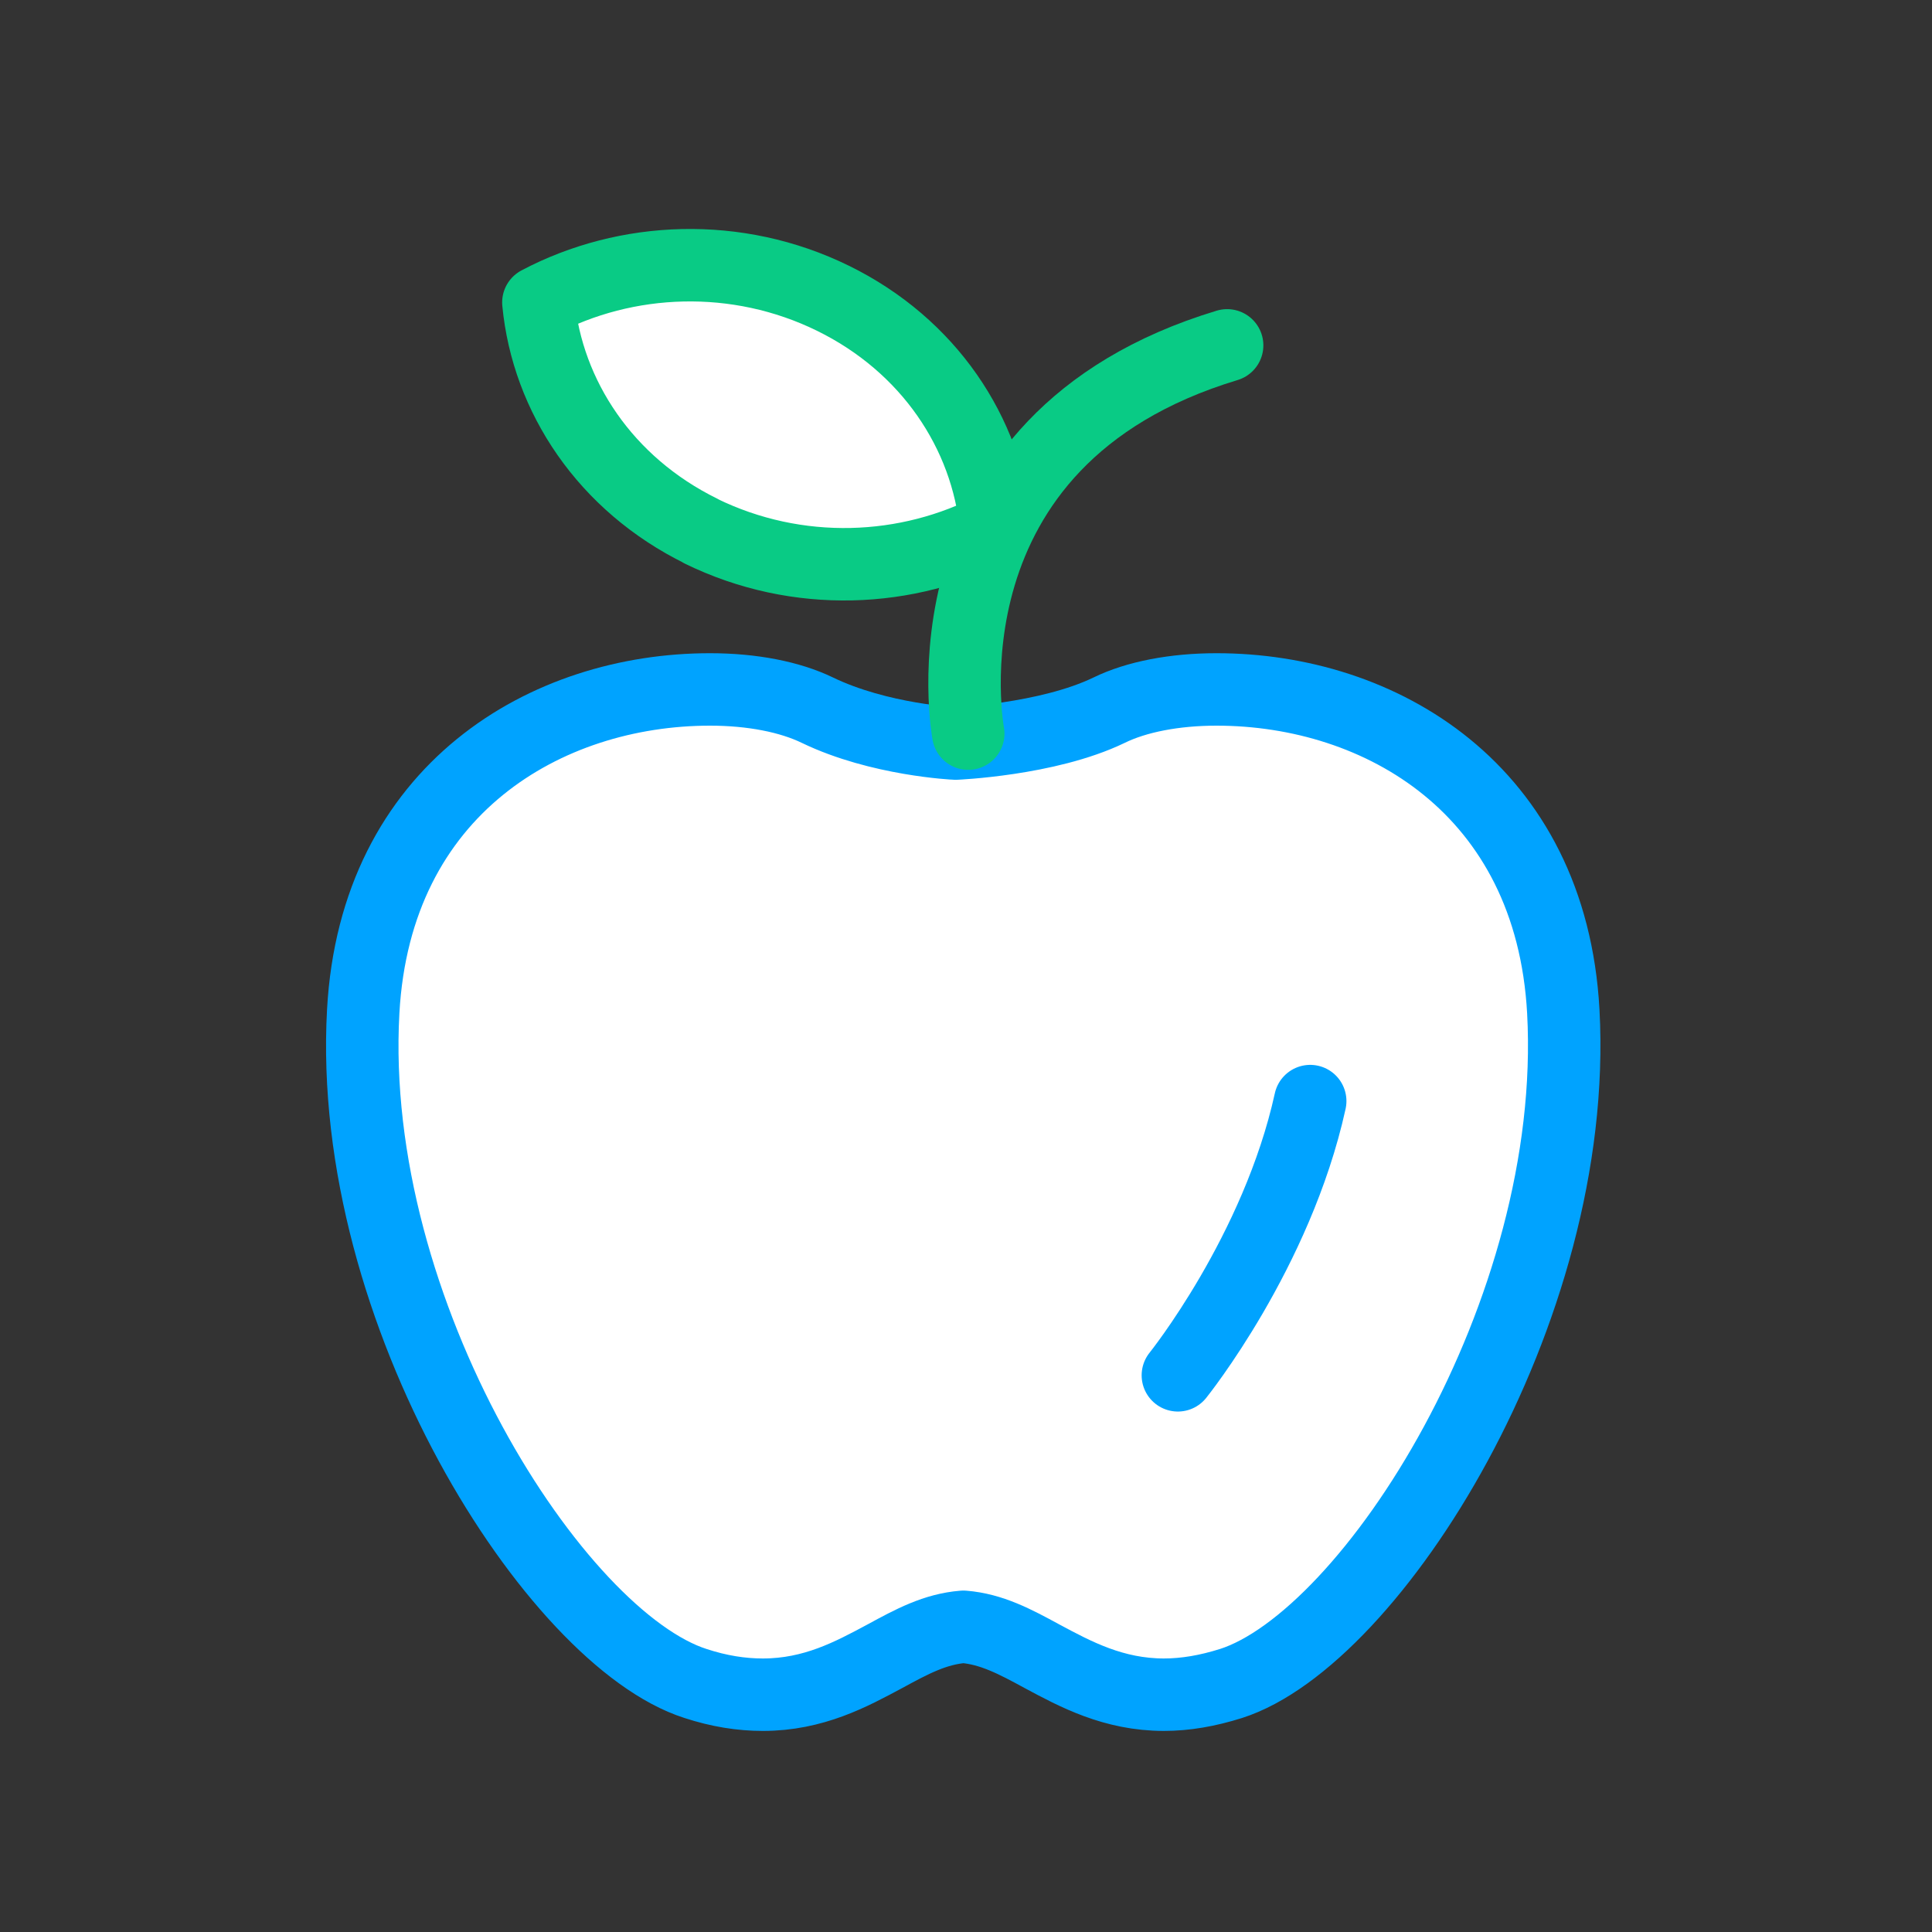 <svg width="80" height="80" viewBox="0 0 80 80" fill="none" xmlns="http://www.w3.org/2000/svg">
<rect x="0" y="0" width="80" height="80" fill="#333333" stroke="none"/>
<path d="M48.2 70.174C46.107 70.174 44.533 69.325 43.147 68.582C42.027 67.972 41.053 67.455 39.893 67.362C38.72 67.455 37.76 67.972 36.64 68.582C35.253 69.325 33.693 70.174 31.587 70.174C30.693 70.174 29.773 70.028 28.8 69.71C23 67.853 14.347 54.362 15.04 41.88C15.547 32.673 22.627 28.548 29.4 28.548C31.133 28.548 32.707 28.853 33.853 29.41C36.413 30.644 39.547 30.79 39.573 30.79C39.52 30.79 43.36 30.644 45.92 29.41C47.053 28.853 48.64 28.548 50.373 28.548C57.16 28.548 64.227 32.673 64.733 41.88C65.413 54.362 56.773 67.853 50.973 69.71C50 70.015 49.093 70.174 48.187 70.174H48.2Z" fill="white" stroke="#00A3FF" stroke-width="3" stroke-linecap="round" stroke-linejoin="round"/>
<path d="M40.093 30.378C40.093 30.378 37.813 18.227 50.813 14.301" stroke="#09CB85" stroke-width="3" stroke-linecap="round" stroke-linejoin="round"/>
<path d="M29.026 21.995C33.013 23.945 37.587 23.746 41.24 21.823C40.867 17.936 38.467 14.301 34.493 12.351C30.52 10.401 25.933 10.6 22.293 12.524C22.666 16.41 25.067 20.045 29.04 21.995H29.026Z" fill="white" stroke="#09CB85" stroke-width="3" stroke-linecap="round" stroke-linejoin="round"/>
<path d="M48.773 56.949C48.773 56.949 52.88 51.842 54.253 45.594L48.773 56.949Z" fill="#EE5750"/>
<path d="M48.773 56.949C48.773 56.949 52.88 51.842 54.253 45.594" stroke="#00A3FF" stroke-width="3" stroke-linecap="round" stroke-linejoin="round"/>
</svg>
